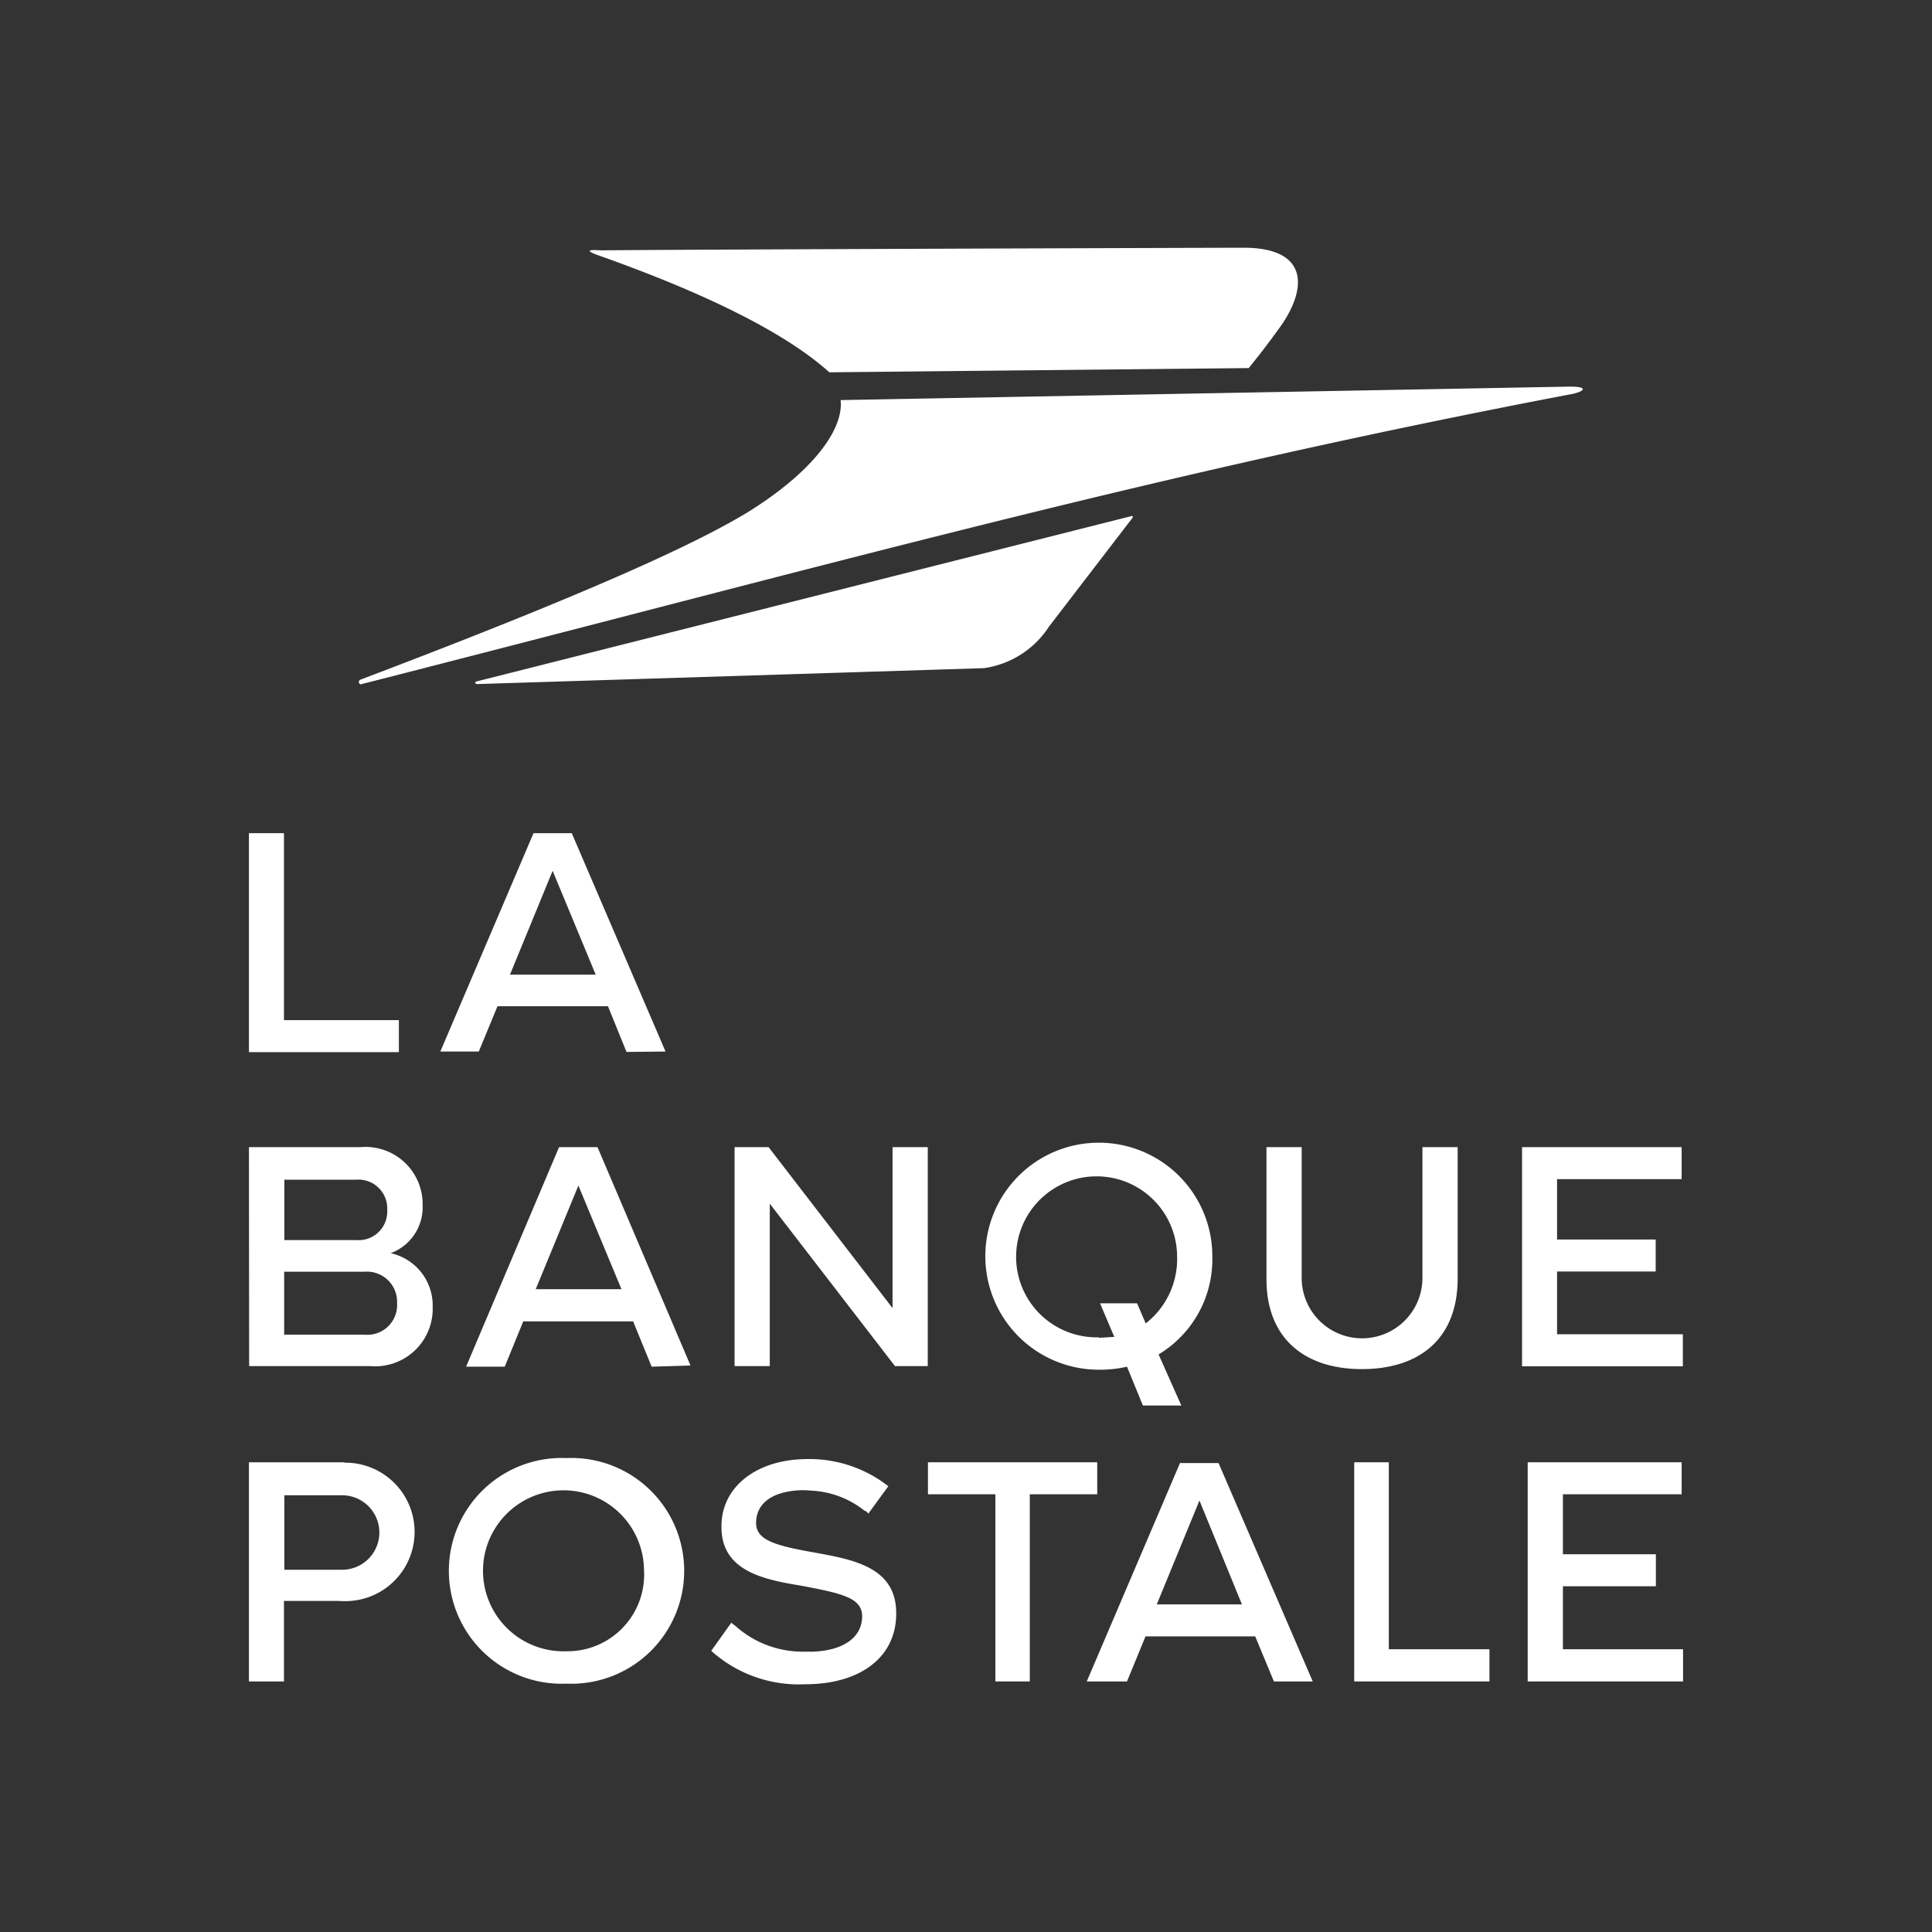 <?xml version="1.0" encoding="utf-8"?>
<svg id="fe69d273-9890-4186-b03c-fe60481d979a" data-name="Calque 1" xmlns="http://www.w3.org/2000/svg" width="96" height="96" viewBox="0 0 96 96"><rect x="0" y="0" width="96" height="96" fill="#333333" stroke="none"/><path d="M19.24,60.13a1.43,1.43,0,0,0-1.56-1.51H14.13v3h3.59A1.42,1.42,0,0,0,19.24,60.13Zm.49,4.62a1.5,1.5,0,0,0-1.61-1.56h-4v3.13h4A1.48,1.48,0,0,0,19.73,64.75ZM12.37,57h5.55A2.84,2.84,0,0,1,21,59.88a2.43,2.43,0,0,1-1.59,2.39,2.66,2.66,0,0,1,2.09,2.67,2.86,2.86,0,0,1-3.12,2.94h-6Z" style="fill:#fff"/><path d="M28.74,58.91l-2.12,5.15h4.26Zm3.64,9-.92-2.25H26l-.92,2.25H23.16L27.78,57h1.91l4.62,10.85Z" style="fill:#fff"/><path d="M44.47,67.88l-6.22-8.07v8.07H36.5V57h1.69L44.35,65V57H46.1V67.88Z" style="fill:#fff"/><path d="M62.93,63.56V57h1.75v6.5a3,3,0,0,0,6,0V57h1.75v6.53c0,3-1.91,4.5-4.76,4.5S62.93,66.5,62.93,63.56Z" style="fill:#fff"/><path d="M75.63,67.88V57h7.93v1.59H77.37v3h4.9v1.59h-4.9V66.3h6.25v1.59h-8Z" style="fill:#fff"/><path d="M17.12,72.66H12.37V83.55h1.74v-4h2.73a3.76,3.76,0,0,0,.58,0,3.44,3.44,0,0,0-.3-6.87ZM17,78H14.13v-3.7H17A1.85,1.85,0,1,1,17,78Z" style="fill:#fff"/><polygon points="54.52 74.25 54.52 72.66 46.11 72.66 46.11 74.25 49.46 74.25 49.46 74.3 49.46 83.55 51.17 83.55 51.17 74.25 54.52 74.25" style="fill:#fff"/><polygon points="69.01 72.66 67.29 72.66 67.29 83.55 74.01 83.55 74.01 81.95 69.01 81.95 69.01 72.66" style="fill:#fff"/><path d="M40.39,77.13c-1.9-.34-2.85-.61-2.82-1.5s.71-1.43,1.9-1.56a4,4,0,0,1,.85,0,4.56,4.56,0,0,1,2.64,1c.06,0,.16.08.18.15l1-1.37a6.35,6.35,0,0,0-4-1.35c-2.54,0-4.26,1.37-4.29,3.28-.06,2.24,2,2.69,3.89,3,2.14.4,3.12.62,3.1,1.57S42,82,40.42,82.07h-.61a5,5,0,0,1-3.28-1.29,1.25,1.25,0,0,1-.19-.15l-1,1.4A6.51,6.51,0,0,0,40,83.69c2.79,0,4.48-1.37,4.53-3.4C44.61,77.87,42.43,77.5,40.39,77.13Z" style="fill:#fff"/><path d="M28.15,72.45a5.61,5.61,0,1,0,0,11.21,5.61,5.61,0,1,0,0-11.21Zm0,9.6A4,4,0,1,1,32,78,3.81,3.81,0,0,1,28.15,82.05Z" style="fill:#fff"/><path d="M58.65,72.66,54,83.55H56l.92-2.24h5.45l.93,2.24h1.93L60.55,72.7h-1.9Zm-1.17,7.06,2.12-5.16,2.11,5.16Z" style="fill:#fff"/><polygon points="77.66 81.95 77.66 78.82 82.28 78.82 82.28 77.23 77.66 77.23 77.66 74.25 83.56 74.25 83.56 72.66 75.91 72.66 75.91 83.55 83.63 83.55 83.63 81.95 77.66 81.95" style="fill:#fff"/><path d="M60.24,62.45a5.64,5.64,0,1,0-5.64,5.61A6,6,0,0,0,56,67.91l.79,1.93H58.7L57.57,67.3A5.51,5.51,0,0,0,60.24,62.45Zm-5.64,4a4,4,0,1,1,3.89-4,4.06,4.06,0,0,1-1.56,3.31l-.43-1H54.66l.71,1.67C55.1,66.44,54.84,66.47,54.6,66.47Z" style="fill:#fff"/><path d="M12.37,52.25V41.4h1.74v9.29h5.71v1.59H12.37Z" style="fill:#fff"/><path d="M27.46,43.27l-2.12,5.16H29.6Zm3.67,9L30.21,50H24.72l-.93,2.25H21.88L26.51,41.4h1.9l4.66,10.85Z" style="fill:#fff"/><path d="M29.63,12.65c3.31,1.17,8.73,3.28,11.58,5.85l20.84-.21c.59-.74.8-1,1.44-1.88,1.5-2,1.59-4.07-1.62-4.1-1.72,0-28.83.09-32,.13C29.39,12.41,29,12.41,29.63,12.65ZM78,19.21l-36.23.67c.16,1.48-1.43,3.62-4.71,5.63-1.69,1-5.52,3.1-19.12,8.25-.19.06-.09.27,0,.24,23.51-6,39.12-10.4,60-14.39C78.66,19.5,79.06,19.21,78,19.21ZM56.16,25.66l-32.48,8.2c-.06,0-.13.13.06.13l25.15-.79a4.62,4.62,0,0,0,3.23-2.06l4.1-5.34C56.32,25.71,56.32,25.59,56.16,25.66Z" style="fill:#fff"/></svg>